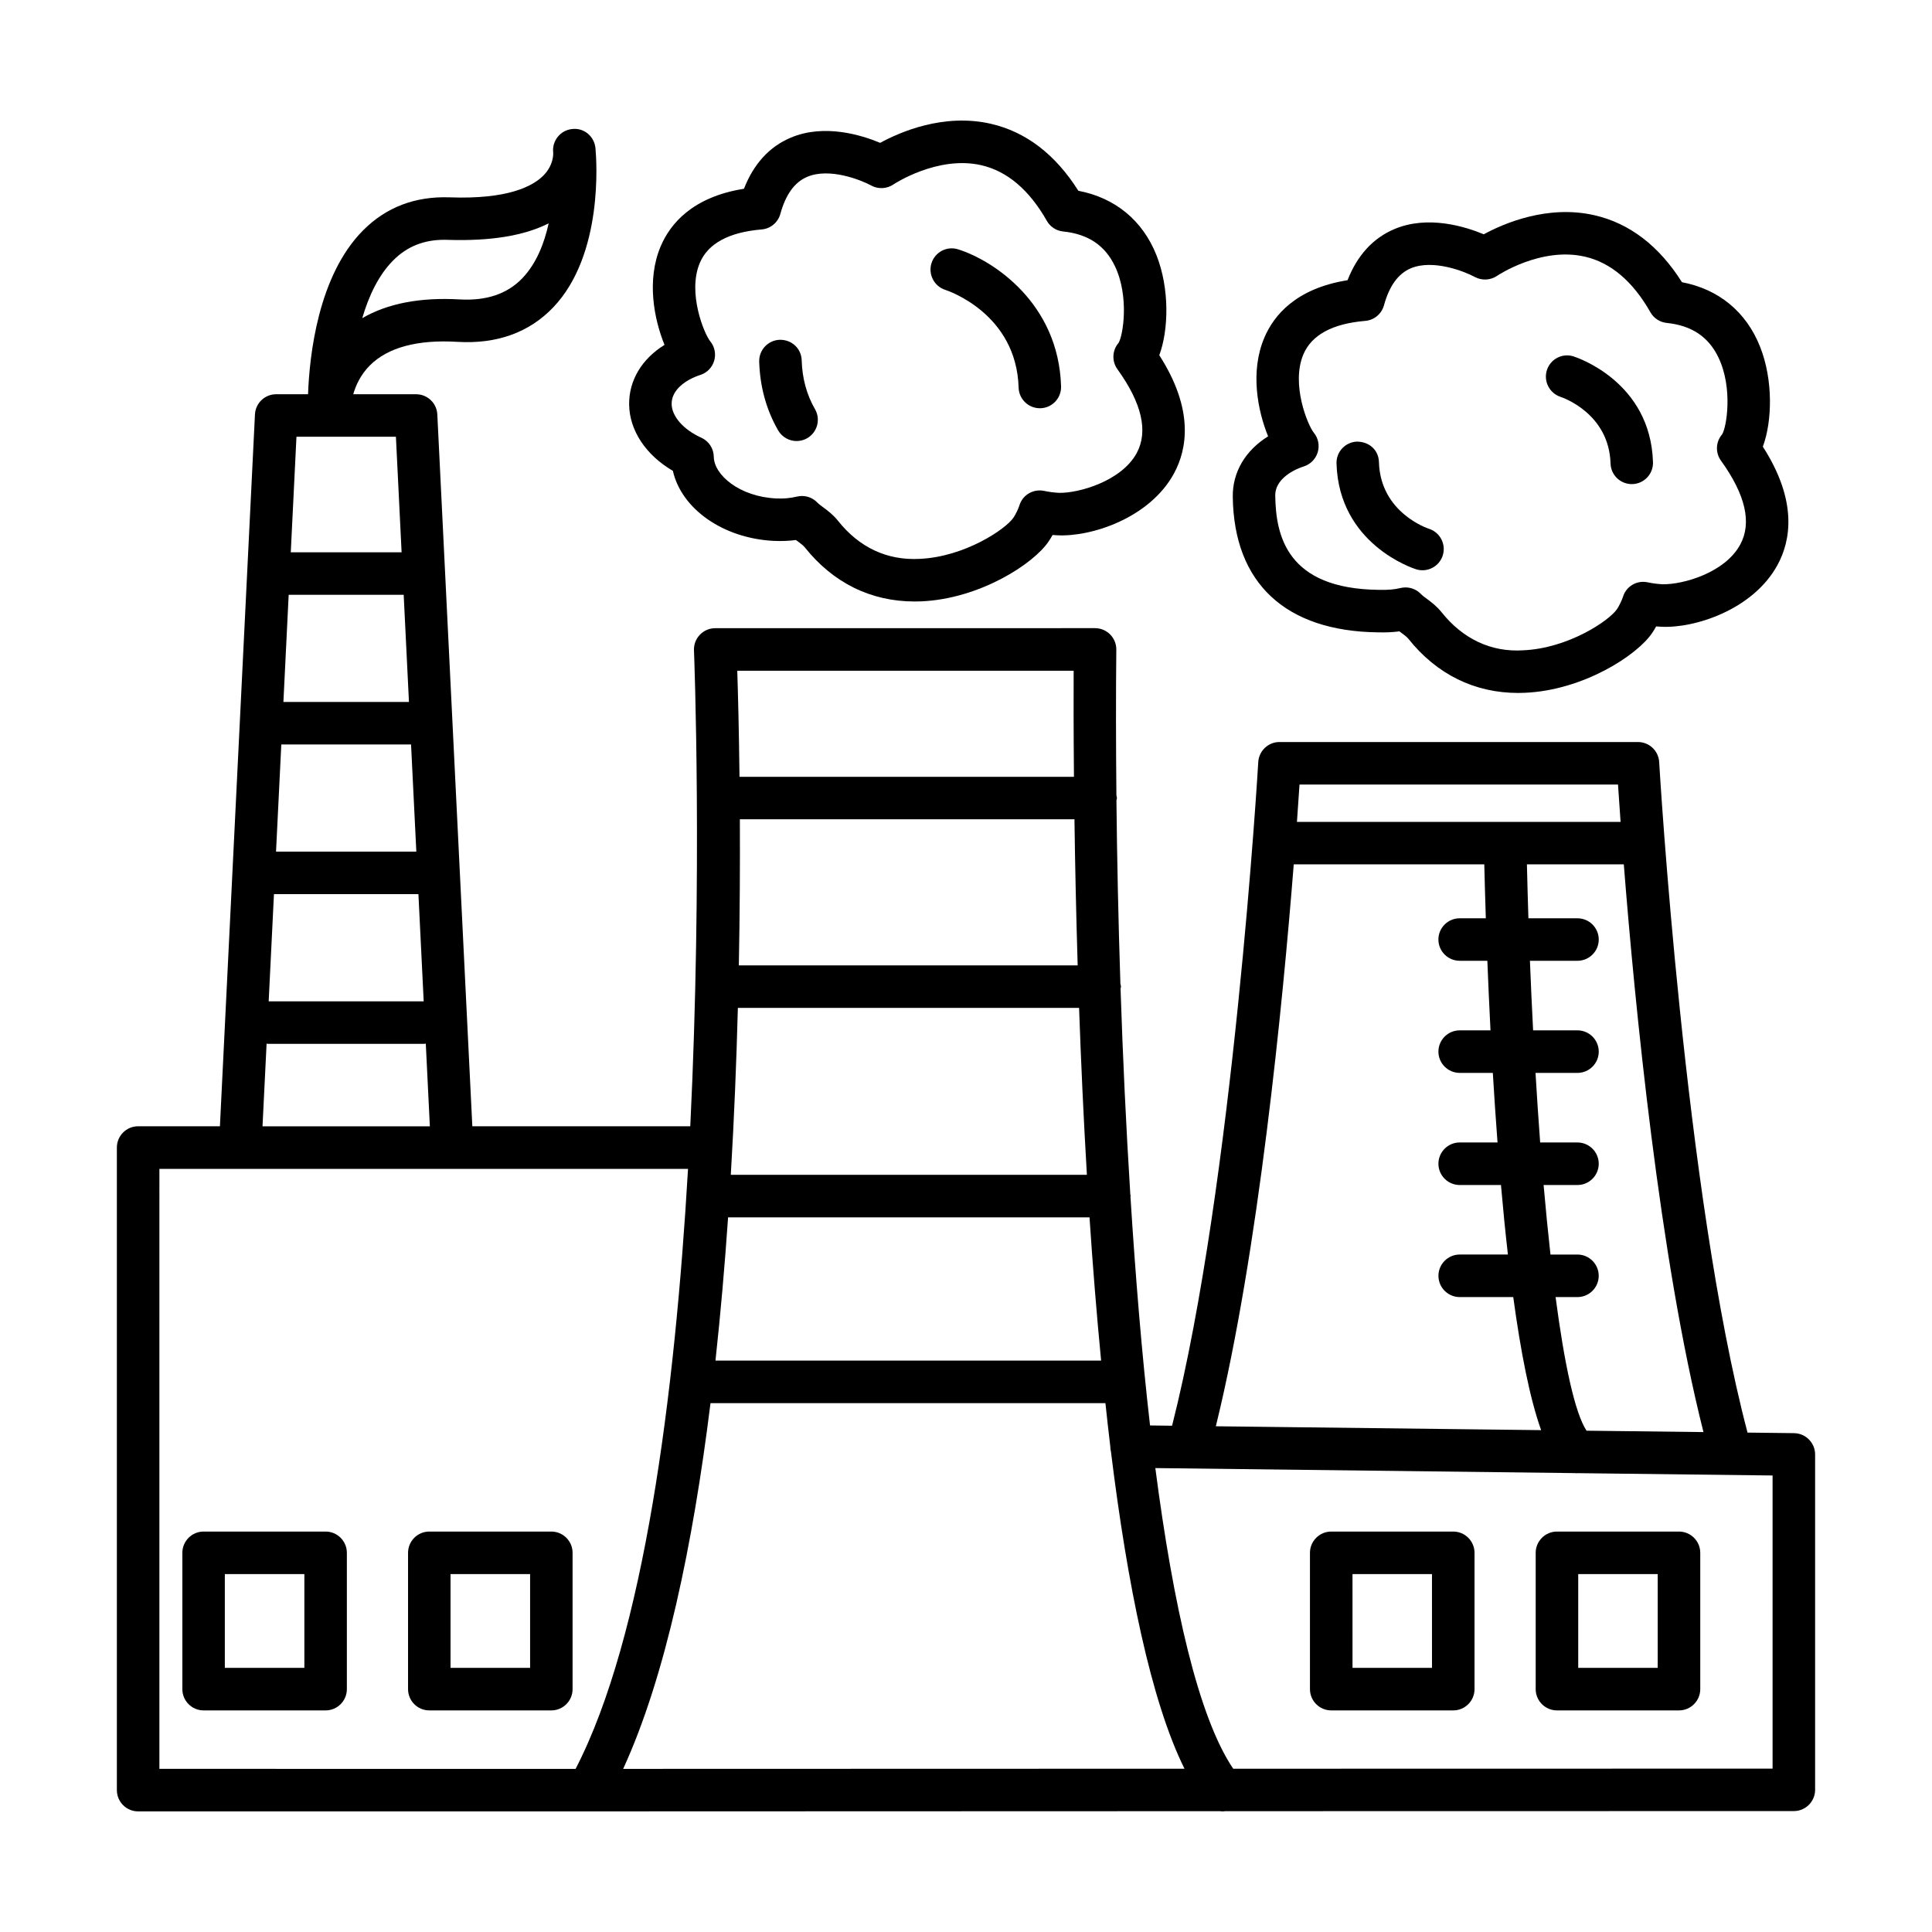 <?xml version="1.0" encoding="UTF-8"?>
<!-- Uploaded to: ICON Repo, www.svgrepo.com, Generator: ICON Repo Mixer Tools -->
<svg fill="#000000" width="800px" height="800px" version="1.1" viewBox="144 144 512 512" xmlns="http://www.w3.org/2000/svg">
 <g>
  <path d="m619.45 523.8-12.336-0.148c-16.684-63.203-23.344-176.53-23.414-177.7-0.164-2.977-2.641-5.309-5.625-5.309h-94.996c-2.984 0-5.445 2.324-5.625 5.309-0.066 1.137-6.648 112.16-22.844 175.88l-5.836-0.07c-2.195-19.066-3.867-39.672-5.188-60.582 0.004-0.078 0.043-0.141 0.043-0.219 0-0.141-0.07-0.262-0.082-0.398-1.145-18.234-1.996-36.594-2.59-54.543 0.02-0.191 0.113-0.359 0.113-0.559 0-0.27-0.117-0.496-0.152-0.758-0.551-16.93-0.895-33.293-1.051-48.578 0.027-0.223 0.133-0.422 0.133-0.652 0-0.246-0.109-0.457-0.141-0.699-0.133-13.953-0.148-27.133-0.023-38.609 0.016-1.504-0.578-2.957-1.637-4.023-1.059-1.074-2.504-1.672-4-1.672l-100.66 0.012c-1.531 0-3.004 0.625-4.062 1.734-1.066 1.105-1.629 2.598-1.566 4.133 0.051 1.137 2.293 59.395-0.98 126.13h-57.758l-9.277-188.64c-0.145-3.004-2.621-5.356-5.625-5.356l-16.656-0.004c0.688-2.383 1.965-5.191 4.391-7.625 4.742-4.75 12.559-6.902 23.203-6.258 10.465 0.633 19.055-2.488 25.41-9.145 13.336-13.988 11.465-39.062 11.199-41.992-0.008-0.125-0.02-0.227-0.027-0.309-0.027-0.254-0.074-0.5-0.137-0.75-0.688-2.703-3.231-4.586-6.117-4.195-3.051 0.355-5.254 3.109-4.941 6.168 0 0.008 0.008 0.043 0.008 0.098 0.027 0.418 0.074 3.254-2.469 5.918-2.887 3.004-9.582 6.484-25.023 5.91-9.102-0.309-16.762 2.606-22.859 8.723-11.984 12.016-14.242 33.238-14.617 43.457h-8.445c-3.004 0-5.481 2.352-5.625 5.356l-9.285 188.64h-21.68c-3.109 0-5.629 2.531-5.629 5.637v170.29c0 3.109 2.523 5.637 5.629 5.637h119.39l167.3-0.055c0.234 0.043 0.469 0.055 0.703 0.055 0.234 0 0.469-0.016 0.703-0.055l150.69-0.027c3.109 0 5.637-2.531 5.637-5.637v-88.875c-0.004-3.078-2.492-5.594-5.57-5.637zm-371.21-310.83c3.637-3.644 8.062-5.422 13.508-5.422 0.309 0 0.625 0.008 0.949 0.02 11.207 0.352 20.137-1.059 26.707-4.379-1.16 5.285-3.258 10.648-6.957 14.52-4.016 4.199-9.555 6.043-16.602 5.644-10.531-0.605-19.172 1.078-25.848 4.969 1.699-5.793 4.285-11.391 8.242-15.352zm316.21 310.18c-3.066-4.652-5.848-17.508-8.203-35.41h5.793c3.109 0 5.637-2.531 5.637-5.637 0-3.109-2.531-5.637-5.637-5.637h-7.148c-0.645-5.828-1.258-11.938-1.82-18.426h8.973c3.109 0 5.637-2.531 5.637-5.637 0-3.109-2.531-5.637-5.637-5.637h-9.883c-0.453-5.973-0.855-12.156-1.234-18.438h11.121c3.109 0 5.637-2.531 5.637-5.637 0-3.109-2.531-5.637-5.637-5.637h-11.758c-0.316-6.086-0.598-12.238-0.844-18.438h12.602c3.109 0 5.637-2.523 5.637-5.629 0-3.109-2.531-5.629-5.637-5.629h-13.004c-0.152-4.777-0.285-9.539-0.395-14.293h25.676c2.914 37.004 9.488 104.52 21.113 150.45zm8.34-171.23c0.16 2.492 0.398 5.938 0.68 9.887h-85.766c0.285-3.949 0.52-7.394 0.68-9.887zm-85.938 21.145h50.5c0.09 3.82 0.227 8.758 0.406 14.293h-6.93c-3.109 0-5.637 2.523-5.637 5.629 0 3.109 2.531 5.629 5.637 5.629h7.336c0.223 5.758 0.5 11.922 0.832 18.438h-8.164c-3.109 0-5.637 2.531-5.637 5.637 0 3.109 2.531 5.637 5.637 5.637h8.781c0.355 6.047 0.781 12.23 1.246 18.438h-10.027c-3.109 0-5.637 2.531-5.637 5.637 0 3.109 2.531 5.637 5.637 5.637h10.938c0.547 6.266 1.156 12.426 1.84 18.426h-12.773c-3.109 0-5.637 2.531-5.637 5.637 0 3.109 2.531 5.637 5.637 5.637h14.188c1.953 14.312 4.363 26.828 7.391 35.266l-86.207-1.027c11.305-45.984 17.758-112.35 20.645-148.91zm-147.31 38.039h90.426c0.5 14.16 1.176 29.062 2.07 44.23h-94.367c0.902-15.223 1.5-30.141 1.871-44.23zm90.051-11.262h-89.793c0.27-14.184 0.324-27.266 0.27-38.727h88.672c0.156 11.488 0.426 24.578 0.852 38.727zm-92.645 66.77h95.785c0.844 12.727 1.867 25.469 3.074 37.961h-102.2c1.371-12.578 2.473-25.324 3.344-37.961zm91.582-144.86c-0.027 5.793-0.035 15.641 0.078 28.109h-88.633c-0.145-12.504-0.402-22.277-0.59-28.109zm-209.98 19.535h34.383l1.398 28.406h-37.18zm33.828-11.258h-33.273l1.398-28.406h30.477zm-35.777 50.926h38.285l1.398 28.414h-41.082zm32.32-121.21 1.508 30.613h-29.371l1.508-30.613zm-34.27 160.82c0.121 0.008 0.227 0.07 0.352 0.07h41.477c0.125 0 0.234-0.066 0.359-0.074l1.078 21.922-44.348 0.004zm-28.406 33.195h140.09c-3.469 59.738-11.629 123.89-29.793 159.01l-110.3-0.004zm122.9 159.01c11.254-24.543 18.504-59.527 23.145-96.918h104.66c0.414 3.848 0.832 7.691 1.289 11.453 0 0.508 0.07 0.988 0.18 1.445 4.344 35.184 10.574 66.012 19.484 83.98zm304.61-0.066-142.94 0.027c-9.238-13.668-15.91-43.27-20.637-79.676l111.43 1.34c0.047 0 0.082 0.051 0.129 0.051 0.074 0 0.141-0.043 0.215-0.047l51.801 0.621z"/>
  <path d="m509.25 311.58c1.938 0.047 3.754-0.016 5.609-0.262 0.18 0.133 0.344 0.262 0.523 0.391 0.758 0.562 1.473 1.102 1.828 1.547 7.508 9.434 17.543 14.383 29.121 14.383 0.59 0 1.184-0.016 1.773-0.043 15.387-0.652 29.766-9.867 33.809-15.957 0.328-0.48 0.66-1.039 0.977-1.629 0.398 0.035 0.797 0.055 1.195 0.074 8.922 0.535 24.543-4.496 30.992-16.395 3.465-6.371 5.402-16.844-3.906-31.32 2.477-6.633 2.789-17.633-0.742-26.504-3.672-9.246-10.957-15.227-20.691-17.078-6.09-9.652-13.887-15.617-23.207-17.75-12.457-2.848-24.102 2.215-29.312 5.055-4.879-2.035-14.781-5.137-23.676-1.387-5.664 2.387-9.832 6.938-12.43 13.555-13.734 2.188-19.578 9.371-22.066 15.27-3.797 8.977-1.746 19.324 1.016 26.102-5.981 3.711-9.461 9.453-9.363 16.051 0.301 22.879 13.996 35.621 38.551 35.898zm-19.703-43.984c1.773-0.57 3.148-1.988 3.672-3.773 0.523-1.785 0.137-3.711-1.047-5.156-1.566-1.898-6.106-12.828-2.766-20.746 2.188-5.164 7.699-8.148 16.391-8.883 2.352-0.191 4.332-1.836 4.965-4.106 1.43-5.191 3.769-8.406 7.121-9.832 5.871-2.469 14.23 0.816 16.953 2.301 1.898 1.004 4.152 0.887 5.91-0.309 0.109-0.074 11.617-7.769 23.266-5.074 6.859 1.566 12.703 6.531 17.367 14.734 0.895 1.59 2.504 2.641 4.316 2.824 6.613 0.68 11.094 3.68 13.723 9.18 3.879 8.125 2.144 18.512 0.961 20.355-1.707 1.973-1.828 4.859-0.301 6.969 6.504 9.02 8.223 16.492 5.102 22.234-4.043 7.465-15.082 10.594-20.543 10.523-1.359-0.07-2.695-0.242-3.973-0.516-2.914-0.617-5.719 1.059-6.559 3.848-0.262 0.844-1.031 2.426-1.555 3.219-2.019 3.047-12.938 10.441-24.93 10.949-8.457 0.531-15.965-3.019-21.602-10.113-1.277-1.59-2.738-2.68-3.918-3.555-0.551-0.414-1.102-0.797-1.566-1.277-1.074-1.113-2.543-1.719-4.055-1.719-0.426 0-0.852 0.047-1.277 0.145-1.746 0.406-3.094 0.543-5.816 0.496-24.297-0.273-27.293-14.273-27.43-25.004-0.055-3.859 3.879-6.512 7.59-7.715z"/>
  <path d="m557.57 249.18c0.523 0.172 12.844 4.371 13.242 17.648 0.082 3.051 2.586 5.465 5.625 5.465h0.164c3.109-0.098 5.555-2.688 5.457-5.797-0.633-21.387-20.254-27.789-21.078-28.055-2.957-0.93-6.09 0.703-7.039 3.656-0.938 2.949 0.688 6.113 3.629 7.082z"/>
  <path d="m519.3 294.87c0.551 0.172 1.129 0.254 1.676 0.254 2.391 0 4.621-1.539 5.375-3.945 0.922-2.969-0.73-6.133-3.699-7.059-0.125-0.043-12.816-4.168-13.215-17.625-0.082-3.109-2.406-5.41-5.789-5.465-3.109 0.098-5.555 2.688-5.457 5.797 0.637 21.387 20.27 27.781 21.109 28.043z"/>
  <path d="m322.32 268.78c2.254 10.023 13.246 17.902 26.77 18.562 2.125 0.082 3.945 0.02 5.844-0.234 0.16 0.117 0.316 0.242 0.48 0.355 0.762 0.57 1.477 1.105 1.844 1.562 7.5 9.434 17.535 14.375 29.121 14.375 0.586 0 1.176-0.008 1.773-0.035 15.379-0.66 29.762-9.867 33.801-15.957 0.328-0.488 0.66-1.039 0.988-1.629 0.383 0.035 0.785 0.055 1.184 0.074 8.965 0.5 24.543-4.508 31.004-16.402 3.449-6.367 5.402-16.836-3.906-31.312 2.477-6.641 2.777-17.652-0.758-26.531-3.672-9.227-10.973-15.199-20.691-17.051-6.09-9.652-13.887-15.617-23.207-17.758-12.523-2.859-24.094 2.215-29.312 5.059-4.875-2.043-14.789-5.137-23.668-1.387-5.672 2.379-9.84 6.938-12.43 13.555-13.734 2.188-19.586 9.371-22.074 15.27-3.797 8.977-1.738 19.324 1.023 26.102-5.988 3.699-9.465 9.402-9.375 15.84 0.098 6.875 4.461 13.379 11.59 17.543zm7.273-25.414c1.773-0.57 3.148-1.98 3.672-3.769 0.523-1.785 0.133-3.719-1.051-5.164-1.562-1.898-6.106-12.828-2.758-20.754 2.18-5.156 7.691-8.141 16.391-8.875 2.344-0.191 4.324-1.836 4.949-4.106 1.445-5.199 3.773-8.406 7.121-9.832 5.879-2.508 14.23 0.816 16.961 2.297 1.875 1.023 4.168 0.898 5.91-0.301 0.117-0.074 11.68-7.727 23.266-5.082 6.859 1.574 12.703 6.531 17.367 14.738 0.895 1.59 2.504 2.641 4.316 2.824 6.602 0.676 11.094 3.68 13.723 9.172 3.879 8.117 2.144 18.527 0.961 20.371-1.691 1.973-1.816 4.852-0.289 6.965 6.488 9.012 8.207 16.492 5.102 22.227-4.055 7.465-15.414 10.641-20.555 10.531-1.359-0.07-2.695-0.242-3.973-0.516-2.914-0.605-5.746 1.094-6.57 3.898-0.246 0.797-0.996 2.359-1.539 3.168-2.019 3.039-12.938 10.434-24.922 10.949-8.629 0.441-15.969-3.023-21.602-10.098-1.27-1.602-2.742-2.695-3.926-3.574-0.543-0.414-1.105-0.789-1.566-1.27-1.074-1.113-2.535-1.719-4.051-1.719-0.418 0-0.844 0.047-1.266 0.145-2.047 0.469-3.535 0.59-5.629 0.5-9.625-0.473-16.402-6.195-16.473-11.035-0.027-2.188-1.32-4.16-3.312-5.059-4.723-2.133-7.809-5.637-7.859-8.918-0.055-3.859 3.891-6.512 7.602-7.715z"/>
  <path d="m394.51 220.82c0.77 0.246 18.863 6.332 19.434 25.902 0.09 3.051 2.594 5.465 5.629 5.465h0.164c3.109-0.09 5.555-2.688 5.457-5.797-0.648-22.164-18.141-33.453-27.301-36.32-2.969-0.922-6.098 0.715-7.039 3.672-0.93 2.961 0.707 6.121 3.656 7.078z"/>
  <path d="m355.11 260.88c0.957 0 1.926-0.242 2.805-0.75 2.695-1.562 3.625-5.004 2.07-7.691-2.199-3.809-3.391-8.16-3.527-12.926-0.09-3.102-2.562-5.5-5.797-5.465-3.109 0.098-5.555 2.688-5.465 5.797 0.199 6.648 1.891 12.781 5.023 18.219 1.047 1.805 2.945 2.816 4.891 2.816z"/>
  <path d="m529.13 549.88h-32.34c-3.109 0-5.637 2.531-5.637 5.637v36.121c0 3.109 2.531 5.637 5.637 5.637h32.34c3.109 0 5.637-2.531 5.637-5.637v-36.121c0-3.109-2.531-5.637-5.637-5.637zm-5.637 36.117h-21.062l-0.004-24.844h21.062z"/>
  <path d="m556.61 549.88c-3.109 0-5.637 2.531-5.637 5.637v36.121c0 3.109 2.531 5.637 5.637 5.637h32.34c3.109 0 5.637-2.531 5.637-5.637v-36.121c0-3.109-2.531-5.637-5.637-5.637zm26.699 36.117h-21.062v-24.844h21.062z"/>
  <path d="m230.29 549.88h-32.336c-3.109 0-5.629 2.531-5.629 5.637v36.121c0 3.109 2.523 5.637 5.629 5.637h32.34c3.109 0 5.629-2.531 5.629-5.637v-36.121c0-3.109-2.523-5.637-5.633-5.637zm-5.629 36.117h-21.078v-24.844h21.078z"/>
  <path d="m290.11 549.88h-32.344c-3.109 0-5.629 2.531-5.629 5.637v36.121c0 3.109 2.523 5.637 5.629 5.637h32.344c3.109 0 5.629-2.531 5.629-5.637v-36.121c0.004-3.109-2.519-5.637-5.629-5.637zm-5.629 36.117h-21.086v-24.844h21.086z"/>
 </g>
</svg>